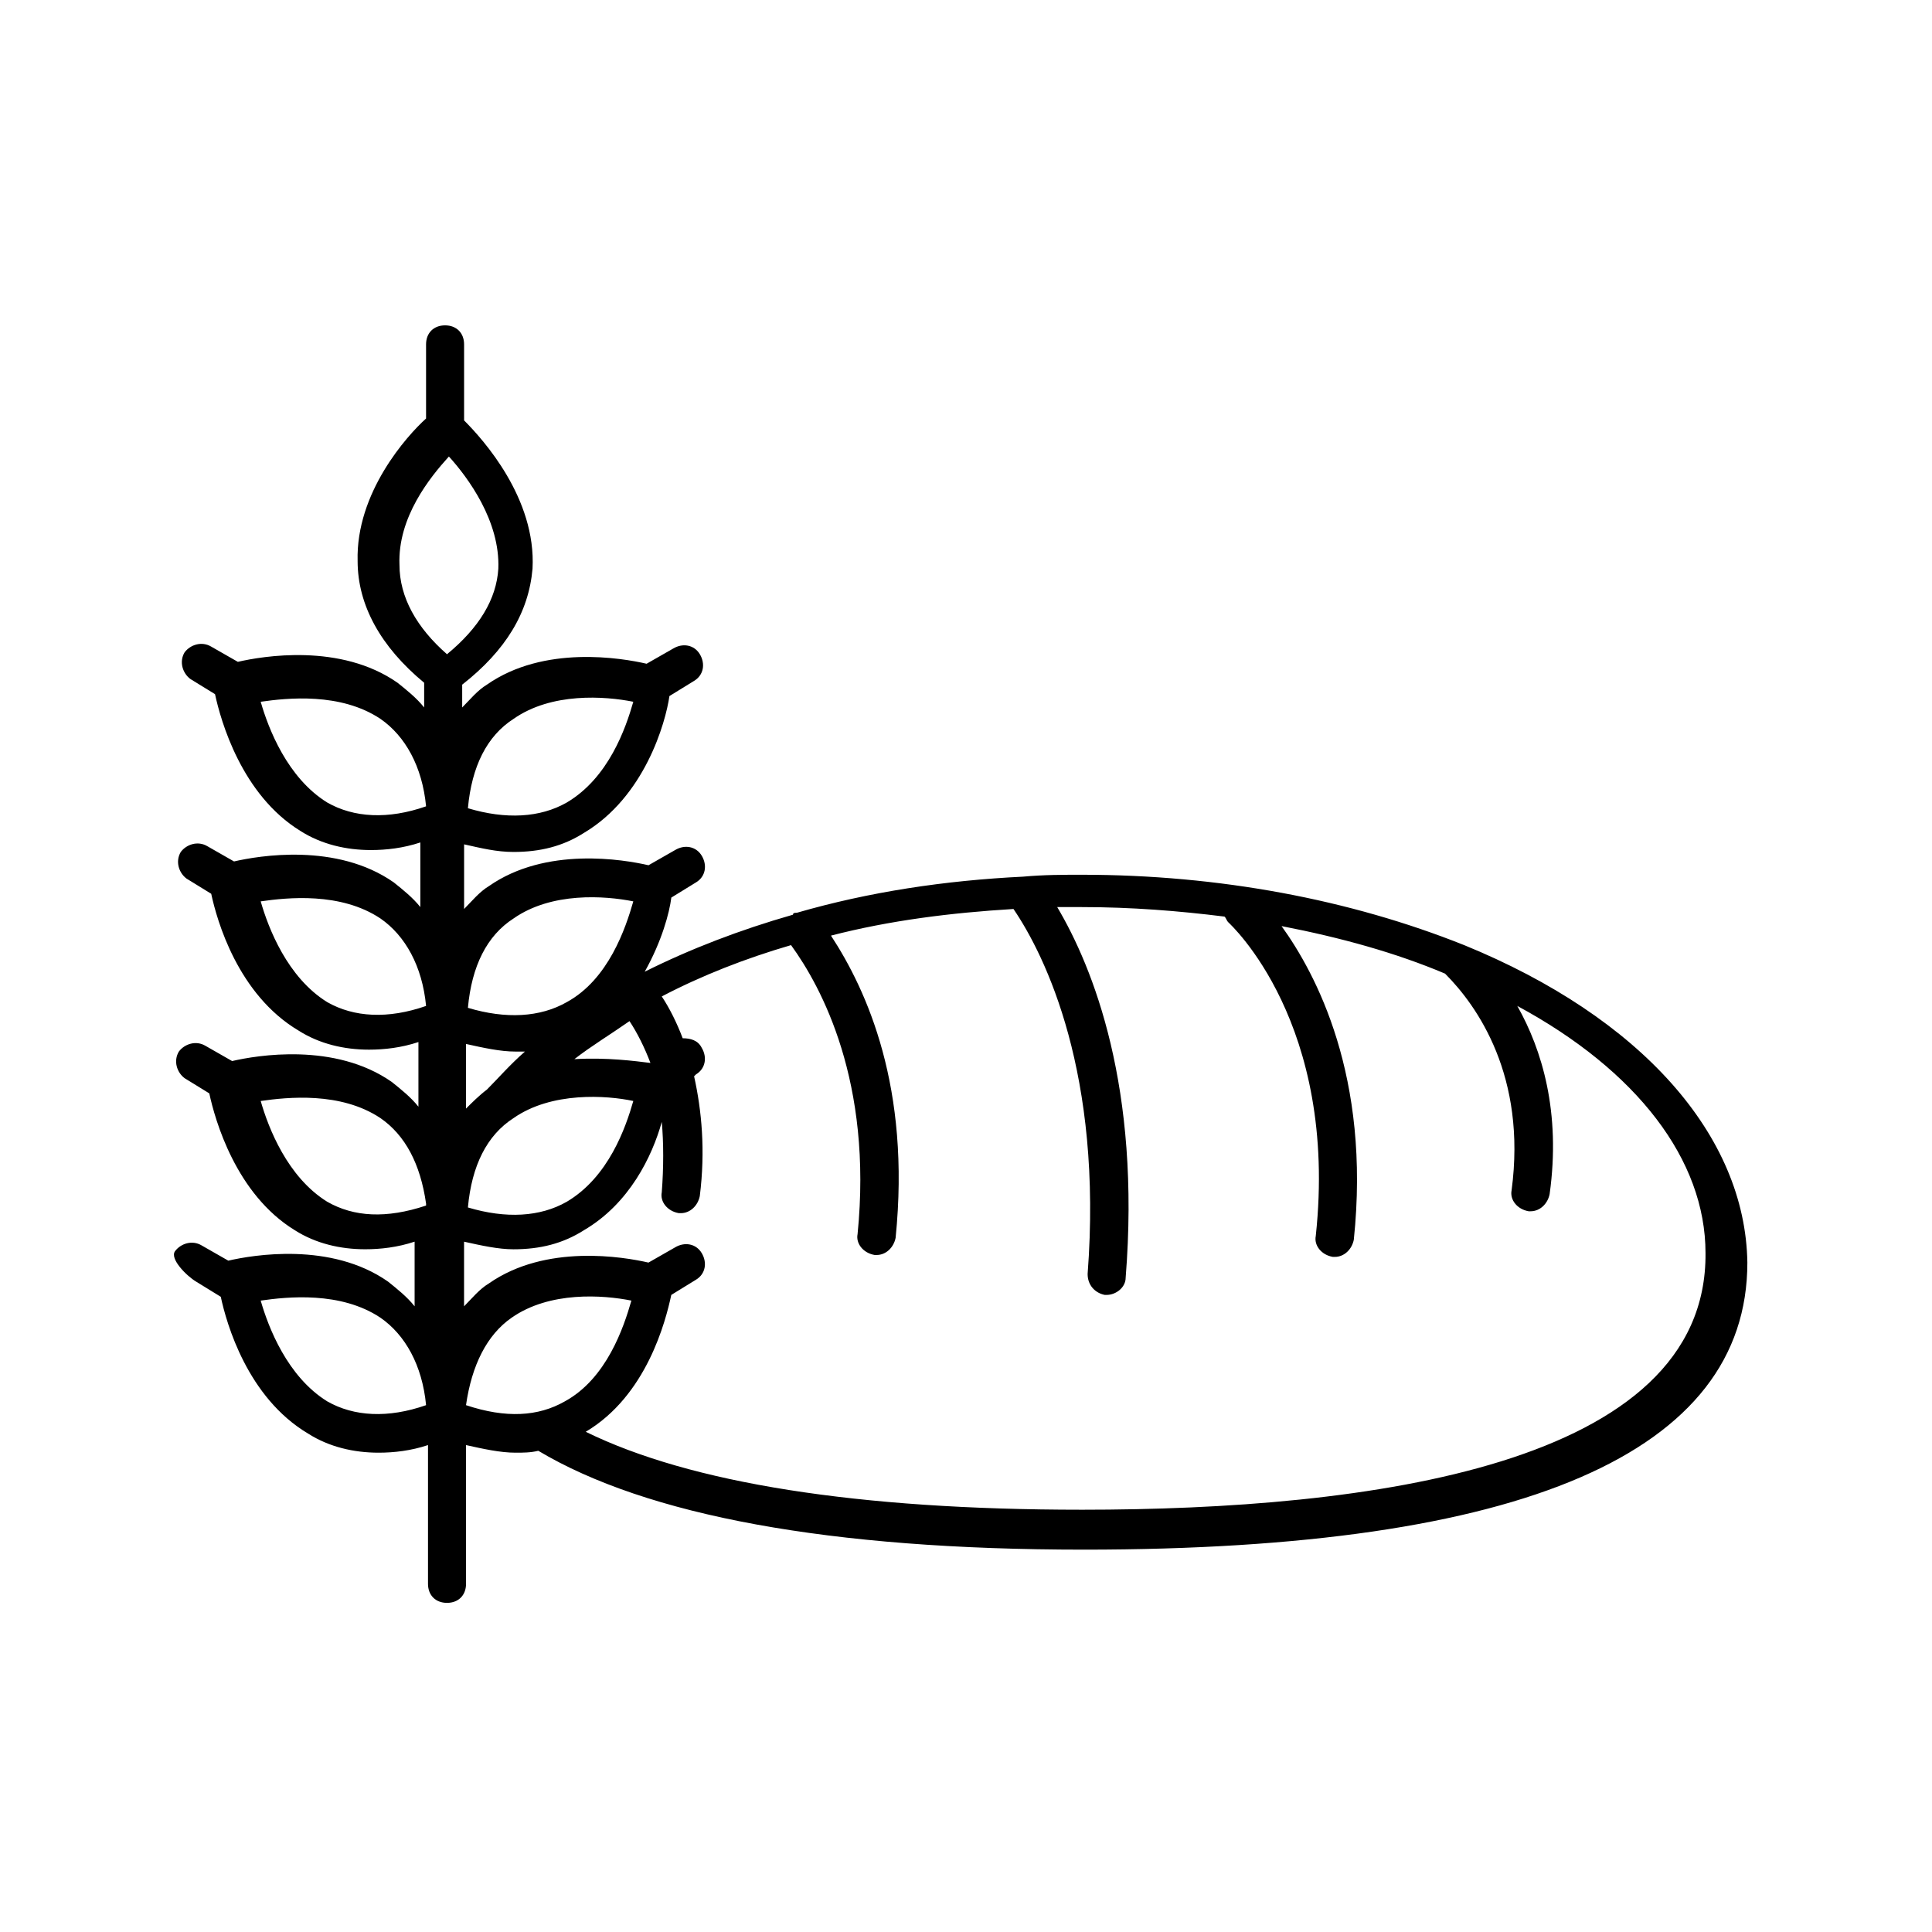 <?xml version="1.0" encoding="UTF-8"?>
<!-- Uploaded to: ICON Repo, www.svgrepo.com, Generator: ICON Repo Mixer Tools -->
<svg fill="#000000" width="800px" height="800px" version="1.1" viewBox="144 144 512 512" xmlns="http://www.w3.org/2000/svg">
 <path d="m532 394.46c-30.23-12.09-64.992-18.641-101.27-18.641-5.039 0-10.078 0-15.617 0.504-20.656 1.008-40.809 4.031-59.953 9.574-0.504 0-1.008 0-1.008 0.504-14.105 4.031-27.207 9.07-39.297 15.113 4.535-8.062 6.551-15.617 7.055-19.648l6.551-4.031c2.519-1.512 3.023-4.535 1.512-7.055-1.512-2.519-4.535-3.023-7.055-1.512l-7.055 4.031c-6.551-1.512-27.207-5.039-42.32 5.543-2.519 1.512-4.535 4.031-6.551 6.047v-17.129c4.535 1.008 8.566 2.016 13.098 2.016 7.055 0 13.098-1.512 18.641-5.039 16.121-9.574 21.664-29.223 22.672-36.273l6.551-4.031c2.519-1.512 3.023-4.535 1.512-7.055-1.512-2.519-4.535-3.023-7.055-1.512l-7.055 4.031c-6.551-1.512-27.207-5.039-42.32 5.543-2.519 1.512-4.535 4.031-6.551 6.047v-6.047c11.586-9.07 17.633-19.145 18.641-30.73 1.008-18.641-13.098-34.258-18.137-39.297v-20.152c0-3.023-2.016-5.039-5.039-5.039-3.023 0-5.039 2.016-5.039 5.039v19.648c-5.039 4.535-18.641 19.648-18.137 37.785 0 11.586 6.047 22.672 17.633 32.242v6.551c-2.016-2.519-4.535-4.535-7.055-6.551-15.113-10.578-35.77-7.055-42.32-5.543l-7.055-4.031c-2.519-1.512-5.543-0.504-7.055 1.512-1.512 2.519-0.504 5.543 1.512 7.055l6.551 4.031c1.512 7.055 7.055 26.703 22.672 36.273 5.543 3.527 12.09 5.039 18.641 5.039 4.031 0 8.566-0.504 13.098-2.016v17.129c-2.016-2.519-4.535-4.535-7.055-6.551-15.113-10.578-35.77-7.055-42.32-5.543l-7.055-4.031c-2.519-1.512-5.543-0.504-7.055 1.512-1.512 2.519-0.504 5.543 1.512 7.055l6.551 4.031c1.512 7.055 7.055 26.703 23.176 36.273 5.543 3.527 12.09 5.039 18.641 5.039 4.031 0 8.566-0.504 13.098-2.016v17.129c-2.016-2.519-4.535-4.535-7.055-6.551-15.113-10.578-35.77-7.055-42.32-5.543l-7.055-4.031c-2.519-1.512-5.543-0.504-7.055 1.512-1.512 2.519-0.504 5.543 1.512 7.055l6.551 4.031c1.512 7.055 7.055 26.703 22.672 36.273 5.543 3.527 12.09 5.039 18.641 5.039 4.031 0 8.566-0.504 13.098-2.016v17.129c-2.016-2.519-4.535-4.535-7.055-6.551-15.113-10.578-35.77-7.055-42.32-5.543l-7.055-4.031c-2.519-1.512-5.543-0.504-7.055 1.512-1.488 2.019 3.047 6.555 5.566 8.066l6.551 4.031c1.512 7.055 7.055 26.703 23.176 36.273 5.543 3.527 12.09 5.039 18.641 5.039 4.031 0 8.566-0.504 13.098-2.016v36.777c0 3.023 2.016 5.039 5.039 5.039 3.023 0 5.039-2.016 5.039-5.039v-36.777c4.535 1.008 9.07 2.016 13.098 2.016 2.016 0 4.031 0 6.047-0.504 28.719 17.129 77.082 26.199 144.59 26.199 116.38 0 175.83-25.695 175.83-76.074-0.508-33.762-28.215-64.996-75.07-84.141zm-258.96 38.289v0c-2.016 1.512-4.031 3.527-5.543 5.039v-17.129c4.535 1.008 9.07 2.016 13.098 2.016h2.519c-4.027 3.523-7.051 7.051-10.074 10.074zm7.055 7.559c10.078-7.055 24.688-6.047 31.738-4.535-2.016 7.055-6.551 20.152-17.633 26.703-7.055 4.031-16.121 4.535-26.199 1.512 1.008-11.086 5.039-19.148 12.094-23.68zm16.121-15.621c4.535-3.527 9.574-6.551 14.609-10.078 2.016 3.023 4.031 7.055 5.543 11.082-4.031-0.5-11.59-1.508-20.152-1.004zm-16.121-37.281c10.078-7.055 24.184-6.047 31.738-4.535-2.016 7.055-6.551 20.656-17.633 26.703-7.055 4.031-16.121 4.535-26.199 1.512 1.008-11.082 5.039-19.145 12.094-23.68zm0-52.898c10.078-7.055 24.184-6.047 31.738-4.535-2.016 7.055-6.551 20.152-17.633 26.703-7.055 4.031-16.121 4.535-26.199 1.512 1.008-11.086 5.039-19.145 12.094-23.68zm-30.23-40.809c-0.504-12.594 8.062-23.176 13.098-28.719 5.039 5.543 13.602 17.129 13.098 29.727-0.504 8.062-5.039 15.617-13.602 22.672-8.059-7.055-12.594-15.117-12.594-23.68zm-19.145 62.977c-10.578-6.551-15.617-19.648-17.633-26.703 7.055-1.008 21.16-2.519 31.738 4.535 6.551 4.535 11.082 12.594 12.09 23.176-10.074 3.527-19.141 3.023-26.195-1.008zm0 52.898c-10.578-6.551-15.617-19.648-17.633-26.703 7.055-1.008 21.16-2.519 31.738 4.535 6.551 4.535 11.082 12.594 12.09 23.176-10.074 3.527-19.141 3.023-26.195-1.008zm0 52.902c-10.578-6.551-15.617-19.648-17.633-26.703 7.055-1.008 21.16-2.519 31.738 4.535 6.551 4.535 10.578 12.09 12.09 22.672v0.504c-10.578 3.523-19.141 3.019-26.195-1.008zm0 52.898c-10.578-6.551-15.617-19.648-17.633-26.703 7.055-1.008 21.16-2.519 31.738 4.535 6.551 4.535 11.082 12.594 12.09 23.176-10.074 3.527-19.141 3.023-26.195-1.008zm36.777 1.008c1.512-10.578 5.543-18.641 12.09-23.176 10.078-7.055 24.184-6.047 31.738-4.535-2.016 7.055-6.551 20.656-17.633 26.703-7.051 4.031-15.613 4.535-26.195 1.008zm163.23 27.711c-59.449 0-103.79-7.055-131.5-20.656 16.121-9.574 21.16-29.223 22.672-36.273l6.551-4.031c2.519-1.512 3.023-4.535 1.512-7.055s-4.535-3.023-7.055-1.512l-7.055 4.031c-6.551-1.512-27.207-5.039-42.32 5.543-2.519 1.512-4.535 4.031-6.551 6.047v-17.129c4.535 1.008 9.07 2.016 13.098 2.016 7.055 0 13.098-1.512 18.641-5.039 12.09-7.055 18.137-19.648 20.656-28.719 0.504 5.543 0.504 12.09 0 18.641-0.504 2.519 1.512 5.039 4.535 5.543h0.504c2.519 0 4.535-2.016 5.039-4.535 1.512-12.09 0.504-22.672-1.512-31.738l0.504-0.504c2.519-1.512 3.023-4.535 1.512-7.055-1.008-2.016-3.023-2.519-5.039-2.519-1.512-4.031-3.527-8.062-5.543-11.082 10.578-5.543 22.168-10.078 34.258-13.602 8.062 11.082 21.664 36.273 17.633 76.578-0.504 2.519 1.512 5.039 4.535 5.543h0.504c2.519 0 4.535-2.016 5.039-4.535 4.031-39.801-7.559-65.496-17.129-80.105 15.617-4.031 31.738-6.047 48.367-7.055 8.566 12.594 23.68 43.832 19.648 96.73 0 3.023 2.016 5.039 4.535 5.543h0.504c2.519 0 5.039-2.016 5.039-4.535 4.031-50.383-8.566-82.121-18.137-98.242h6.551c13.098 0 25.695 1.008 37.785 2.519 0.504 0.504 0.504 1.008 1.008 1.512 0.504 0.504 29.223 26.703 23.176 83.129-0.504 2.519 1.512 5.039 4.535 5.543h0.504c2.519 0 4.535-2.016 5.039-4.535 4.535-43.328-10.078-70.535-19.145-83.129 15.617 3.023 30.23 7.055 43.328 12.594 8.566 8.566 21.664 27.207 17.633 57.434-0.504 2.519 1.512 5.039 4.535 5.543h0.504c2.519 0 4.535-2.016 5.039-4.535 3.023-21.664-2.016-38.289-8.566-49.879 31.738 17.129 49.879 40.809 49.879 65.496 0.5 56.426-89.684 68.016-165.25 68.016z"/>
</svg>
